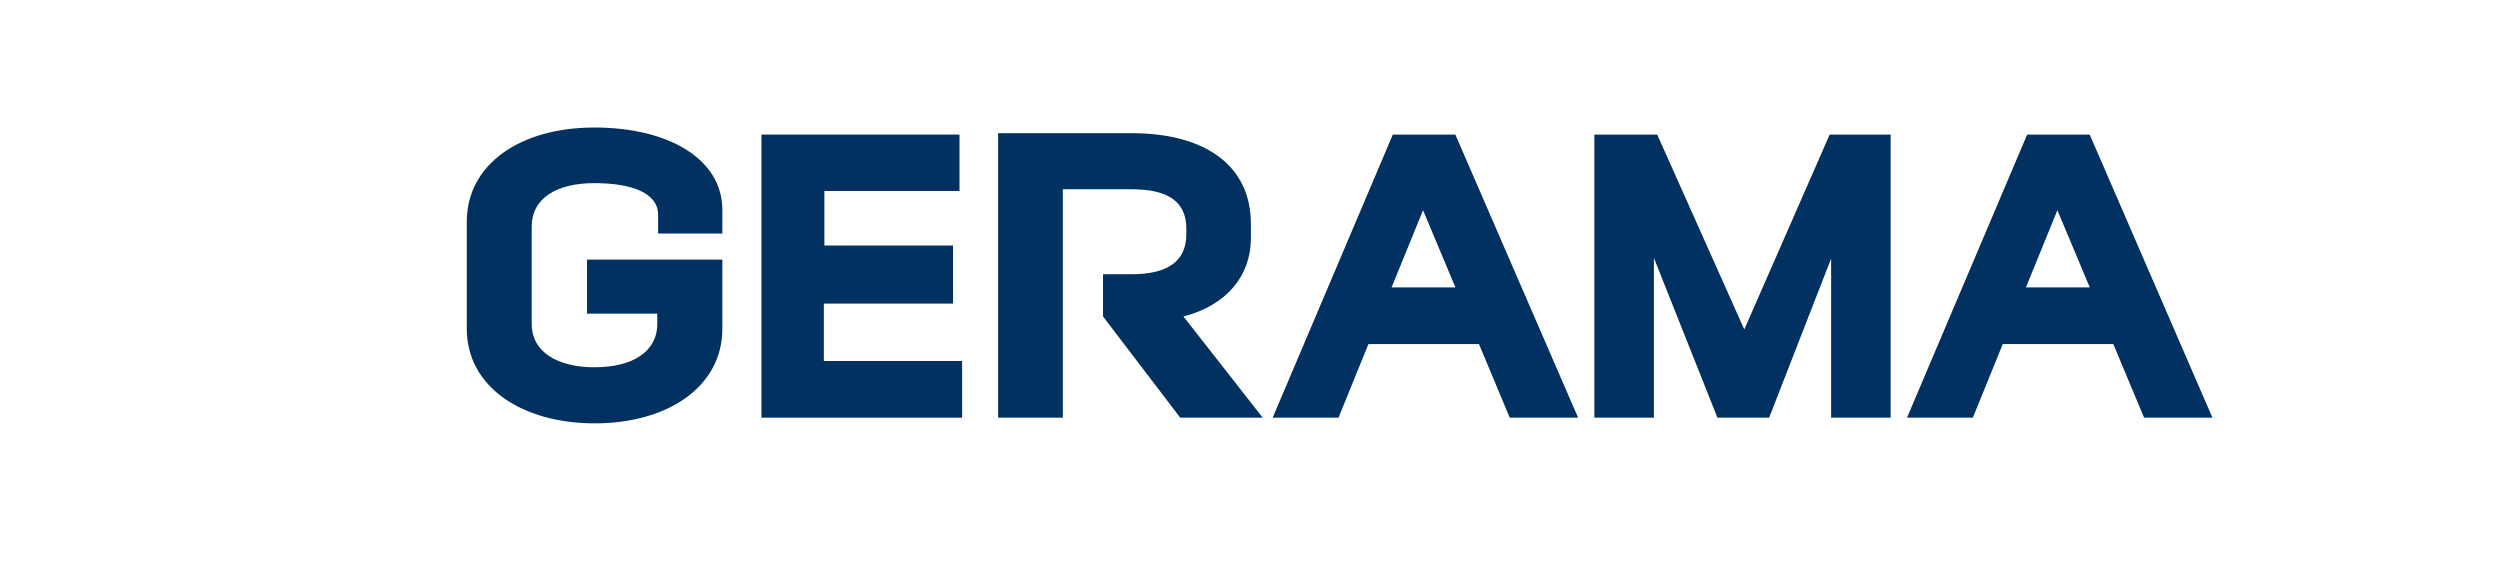<?xml version="1.0" encoding="UTF-8"?>
<svg id="Texte_V" xmlns="http://www.w3.org/2000/svg" viewBox="0 0 325.85 75.77">
  <defs>
    <style>
      .cls-1 {
        fill: #003160;
        stroke-width: 0px;
      }
    </style>
  </defs>
  <path class="cls-1" d="m94.15,42.84c0,7.63-7.2,12.34-16.63,12.34s-16.68-4.71-16.68-12.34v-13.93c0-7.52,6.99-12.29,16.63-12.29s16.68,4.08,16.68,10.75v3.07h-8.37v-2.44c0-2.81-3.34-4.13-8.32-4.13s-8.16,2.01-8.16,5.67v12.66c0,3.71,3.39,5.67,8.21,5.67s8.16-1.96,8.16-5.67v-1.32h-9.16v-7.04h17.64v9Z"/>
  <polygon class="cls-1" points="107.38 47.05 107.38 39.57 124.22 39.57 124.22 32 107.45 32 107.45 24.89 125.06 24.89 125.06 17.54 99.25 17.54 99.25 54.44 125.4 54.44 125.4 47.05 107.38 47.05"/>
  <path class="cls-1" d="m138.51,54.44h-8.42V17.36h17.43c9.59,0,15.52,4.24,15.52,11.81v1.91c0,4.77-3.07,8.69-8.79,10.17l10.33,13.19h-10.75l-10.06-13.19v-5.51h3.76c4.61,0,7.1-1.64,7.1-5.24v-.69c0-3.6-2.49-5.14-7.1-5.14h-9v29.77Z"/>
  <polygon class="cls-1" points="238.48 17.54 227.35 42.94 216 17.54 207.81 17.54 207.81 54.44 215.57 54.44 215.57 33.62 223.85 54.44 230.59 54.44 238.67 33.7 238.67 54.44 246.43 54.44 246.43 17.54 238.48 17.54"/>
  <g>
    <path class="cls-1" d="m181.54,17.54l-15.66,36.9h8.58l3.9-9.59h14.41l4.01,9.59h8.91l-16-36.9h-8.15Zm8.15,19.92h-8.31l4.1-10.06,4.22,10.06Z"/>
    <path class="cls-1" d="m272.37,17.54h-8.15l-15.66,36.9h8.58l3.9-9.59h14.41l4.01,9.59h8.91l-16-36.9Zm0,19.92h-8.31l4.1-10.06,4.22,10.06Z"/>
  </g>
</svg>